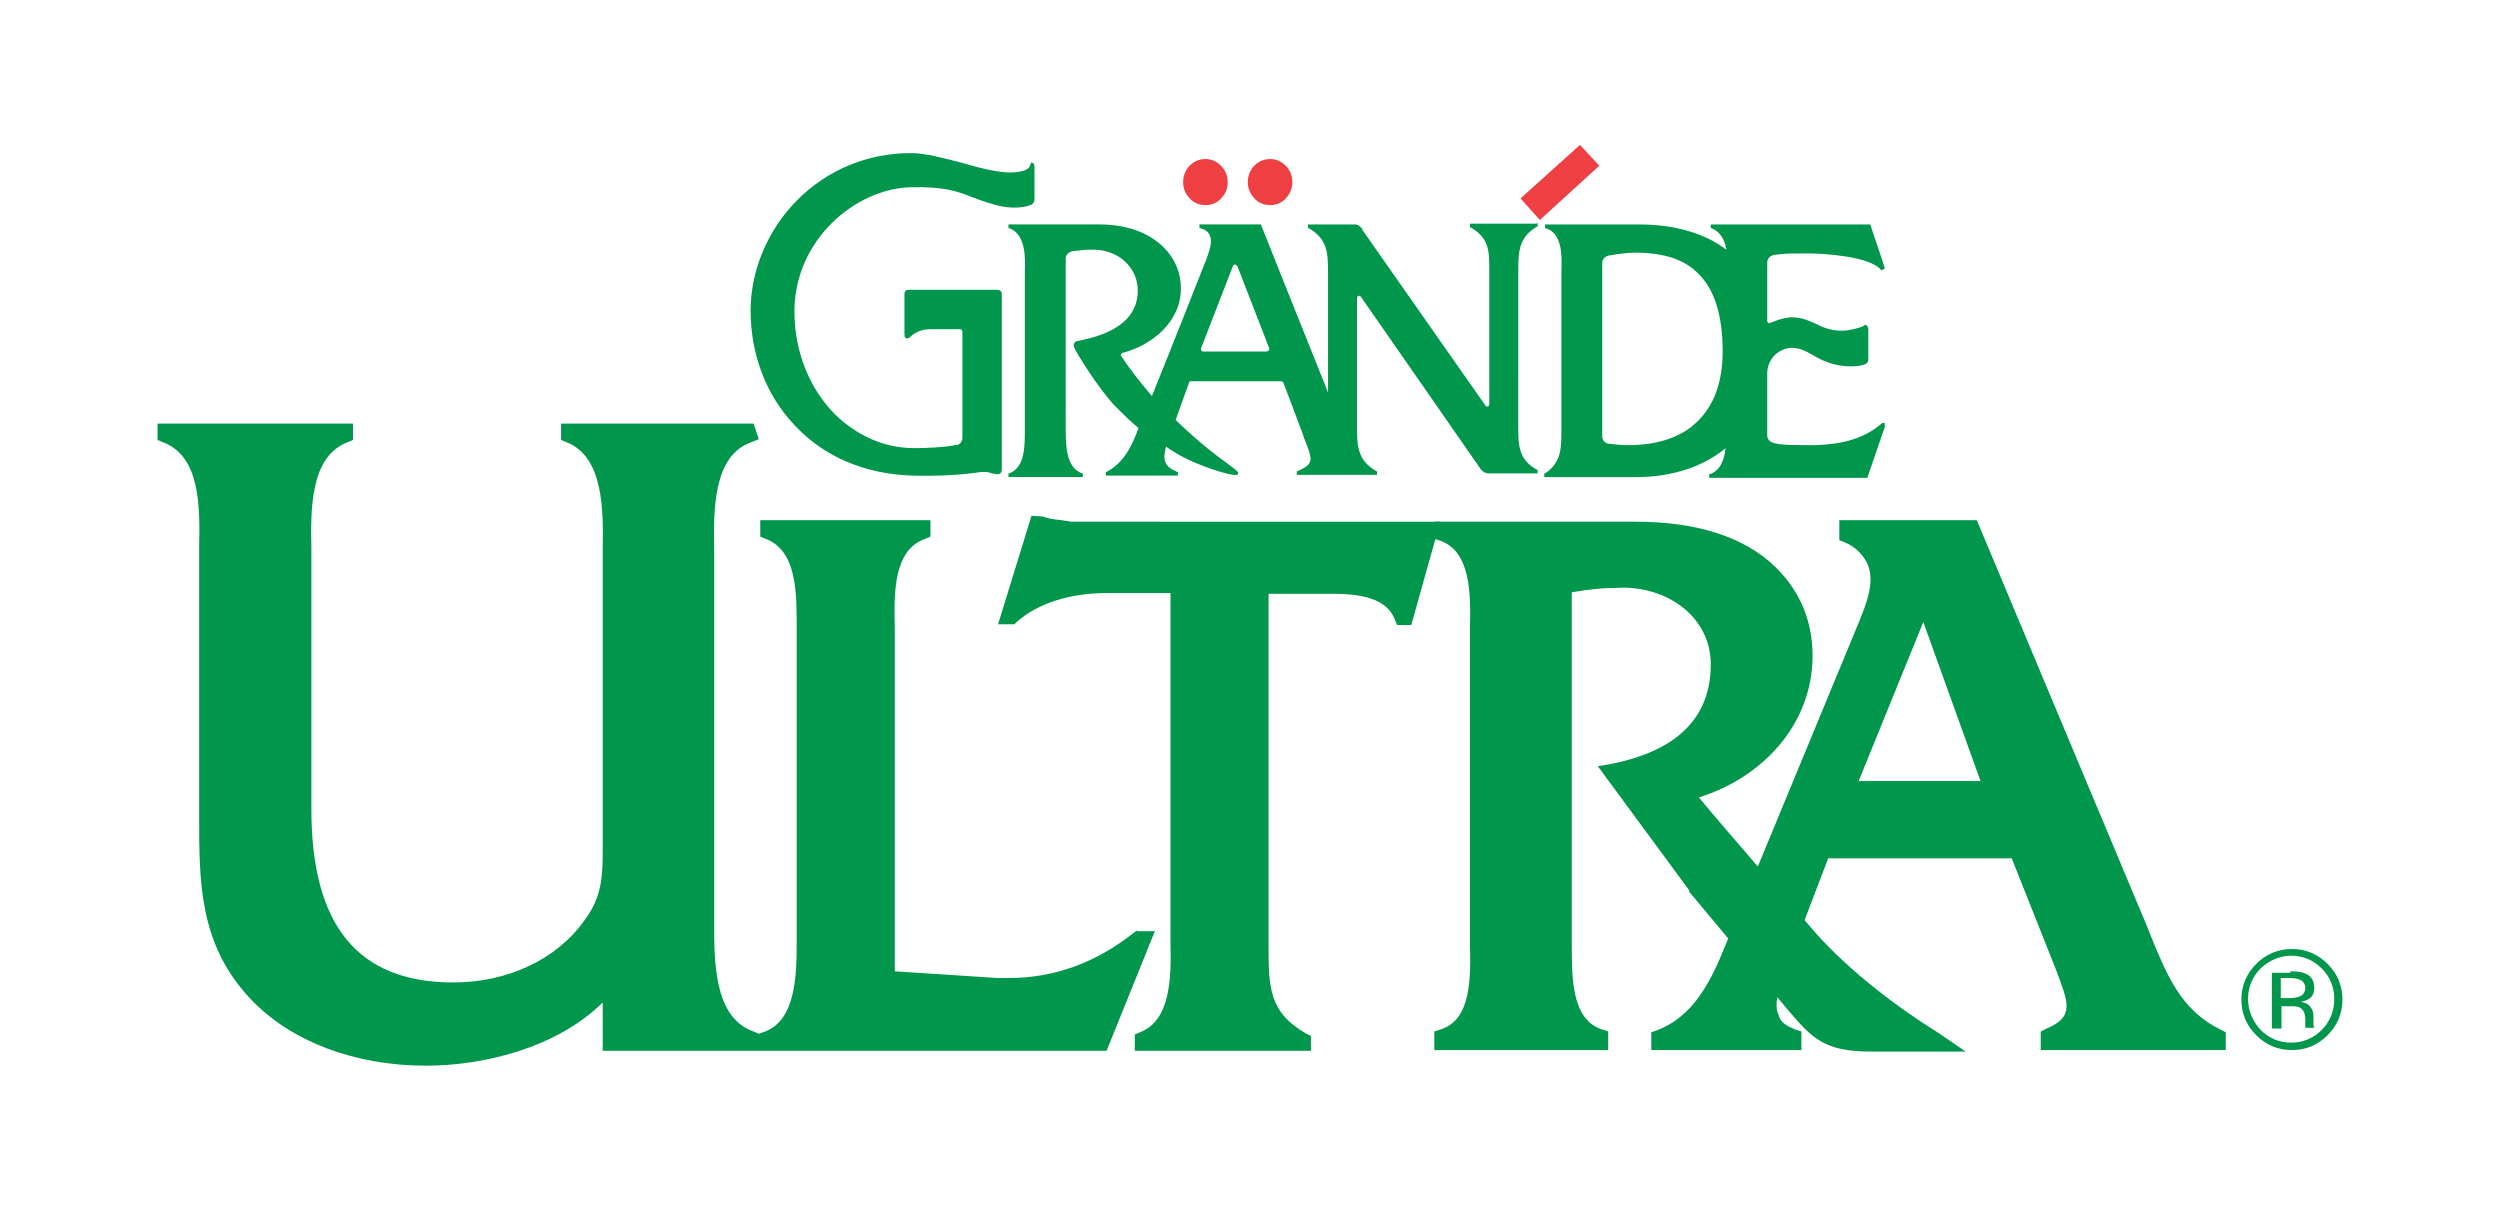 <?xml version="1.0" encoding="utf-8"?>
<!-- Generator: Adobe Illustrator 28.0.0, SVG Export Plug-In . SVG Version: 6.00 Build 0)  -->
<svg version="1.1" id="uuid-447ee66a-06b5-4424-afd9-748d25c0d550"
	 xmlns="http://www.w3.org/2000/svg" xmlns:xlink="http://www.w3.org/1999/xlink" x="0px" y="0px" viewBox="0 0 336.4 162.8"
	 style="enable-background:new 0 0 336.4 162.8;" xml:space="preserve">
<style type="text/css">
	.st0{fill:#00974C;}
	.st1{fill:#EE3F42;}
</style>
<g>
	<g>
		<polygon class="st0" points="120.7,42.7 120.7,42.7 120.7,42.7 		"/>
	</g>
	<path class="st0" d="M153,125.2l-0.3,0.2c-5.1,4.1-10.8,6.2-16.9,6.2c0,0,0,0,0,0c-0.5,0-1.1,0-1.6,0l-13.8-0.9V86c0-0.5,0-1,0-1.6
		c-0.1-4.6-0.2-10.4,4.1-11.9l0.7-0.3v-2.2h-22.9v2.2l0.7,0.3c4.3,1.6,4.2,7.4,4.2,12.1l0,1.4l0,40.4c0,4.6,0,11-4.5,12.5l-0.6,0.2
		v0l-0.7-0.3c-5.4-1.9-5.3-9.5-5.3-15l0-48.1l0-1.7c-0.1-5.6-0.1-12.7,5-14.5l1-0.4l-0.7-2.1H75.5v2.2l0.7,0.3c5,1.9,5,9.1,4.9,14.4
		l0,1.7l0,38.1c0,4.1,0,6.9-2.5,10.2c-3.7,5.2-10.3,8.3-17.6,8.3c-12.8,0-19.1-7.6-19.1-23.3V75.6l0-1.7c-0.1-5.3-0.2-12.5,4.9-14.4
		l0.7-0.3V57H21.2v2.2l0.7,0.3c5.1,1.9,5,8.7,4.9,14.2c0,0.6,0,1.3,0,1.9v34.3c0,8.8,0,17.1,6.8,24.4c5.4,5.8,14.1,9.1,23.7,9.1
		c7.6,0,17.5-2.3,23.8-8.5v6.5h21v0h46.8l6.5-16.1H153z"/>
	<path class="st0" d="M146.7,70.2l-2.6,0c-0.4-0.1-0.8-0.1-1.2-0.2c-1-0.1-1.8-0.2-2.6-0.5l-1.5-0.1l-4.5,14.6h2.2l0.3-0.3
		c2.8-2.5,7.1-3.9,12.2-3.9h8.5v45.7l0,1.4c0.1,4.4,0.1,10.4-4.1,12l-0.7,0.3v2.2h23.7v-2l-0.6-0.3c-5.1-2.9-5.1-6.3-5.1-12V79.9
		h8.7c4.8,0,7.4,1.1,8.3,3.5l0.3,0.7h1.9l3.9-13.9L146.7,70.2z"/>
	<path class="st0" d="M260.7,138.9c-6.6-4.1-13.1-9.4-17.2-14.3c0,0-11.2-12.8-14.9-17.3c8.4-2.6,15.3-9.7,15.3-19.1
		c0-4.6-1.7-8.7-5-11.9c-4.2-4.1-10.7-6.1-18.8-6.1h-25.7h-1.4v1.1v0.3v0.9l0.9,0.3c4,1.5,4,7.1,3.9,11.6l0,1.6v39.4l0,1.6
		c0.1,4.5,0.2,10.2-3.9,11.5l-0.9,0.3v0.9v0.3v1.3h1.4h20.6h1.4V140v-0.3v-0.9l-0.9-0.3c-4.1-1.4-4-7.1-4-11.7l0-1.4V79.7
		c2.3-0.4,4.2-0.6,6.1-0.6c3.7-0.2,7.1,1,9.5,3.2c2,1.9,3.1,4.3,3.1,7.1c0,7.6-5.1,12.2-15.2,13.7l12.3,16.7l0,0.1l0,0.1l13.2,15.8
		c3.4,4,5,5.7,11.3,5.7h12.7L260.7,138.9z"/>
	<path class="st0" d="M299.5,138.9v2.4h-24.9v-2.5l0.8-0.4c3.8-1.6,2.9-3.5,1.3-7.8l-6-15.1H246c-1.2,3.1-5.3,13.9-5.3,13.9
		c-1.2,3.1-2.1,5.7-1.4,7.1c0.2,0.5,0.2,1.2,2.2,2l0.9,0.3v2.5h-20.2l0-2.4c6.5-2,8.7-8.6,10.9-14l17-41.1c1.1-2.7,2.3-5.7,1.1-8.1
		c-0.7-1.3-1.8-2.4-3.7-3l0-2.7H266l22.8,54.4l0.6,1.5c2.2,5.4,4.1,10,9.3,12.6L299.5,138.9z M258.8,83.7l-8.7,21.4h16.4L258.8,83.7
		z"/>
	<path class="st0" d="M304.2,130.3c-1.1,1.1-1.7,2.5-1.7,4.1c0,1.6,0.6,3,1.7,4.2c1.1,1.1,2.5,1.7,4.1,1.7c1.6,0,3-0.6,4.1-1.7
		c1.1-1.1,1.7-2.5,1.7-4.2c0-1.6-0.6-3-1.7-4.1c-1.1-1.1-2.5-1.7-4.1-1.7C306.8,128.6,305.4,129.2,304.2,130.3z M313.2,139.3
		c-1.3,1.3-2.9,2-4.8,2c-1.9,0-3.5-0.7-4.8-2c-1.3-1.3-2-2.9-2-4.8c0-1.9,0.7-3.5,2-4.8c1.3-1.3,2.9-2,4.8-2c1.9,0,3.5,0.7,4.8,2
		c1.3,1.3,2,2.9,2,4.8C315.2,136.4,314.5,138,313.2,139.3z M309.6,131.9c-0.3-0.2-0.9-0.3-1.6-0.3h-1.1v2.7h1.2c0.6,0,1-0.1,1.3-0.2
		c0.5-0.2,0.8-0.6,0.8-1.2C310.2,132.5,310,132.1,309.6,131.9z M308.2,130.7c0.9,0,1.6,0.1,2,0.3c0.8,0.3,1.2,1,1.2,1.9
		c0,0.7-0.2,1.2-0.7,1.5c-0.3,0.2-0.6,0.3-1.1,0.4c0.6,0.1,1,0.3,1.3,0.7c0.3,0.4,0.4,0.8,0.4,1.2v0.5c0,0.2,0,0.4,0,0.6
		c0,0.2,0,0.3,0.1,0.4l0,0.1h-1.2c0,0,0-0.1,0-0.1c0,0,0-0.1,0-0.1l0-0.2v-0.6c0-0.9-0.2-1.4-0.7-1.7c-0.3-0.2-0.8-0.2-1.5-0.2h-1v3
		h-1.3v-7.5H308.2z"/>
	<g>
		<g>
			<polygon class="st1" points="204.6,26.7 212.6,19.5 215.2,22.3 207.2,29.6 			"/>
		</g>
		<g>
			<path class="st1" d="M162.2,27.6c0.8,0,1.6-0.3,2.1-0.9c0.6-0.6,0.9-1.3,0.9-2.2c0-0.8-0.3-1.6-0.9-2.2c-0.6-0.6-1.3-0.9-2.1-0.9
				c-1.7,0-3,1.4-3,3.1c0,0.8,0.3,1.6,0.9,2.2C160.6,27.3,161.4,27.6,162.2,27.6z"/>
		</g>
		<g>
			<path class="st1" d="M170.9,27.6c0.8,0,1.6-0.3,2.1-0.9c0.6-0.6,0.9-1.4,0.9-2.2c0-0.8-0.3-1.6-0.9-2.2c-0.6-0.6-1.3-0.9-2.1-0.9
				c-1.7,0-3,1.4-3,3.1c0,0.8,0.3,1.6,0.9,2.2C169.3,27.3,170.1,27.6,170.9,27.6z"/>
		</g>
	</g>
	<path class="st0" d="M206.8,30.1H198h-0.2v0.2v0.2v0.1l0.1,0c2.6,1.5,2.5,3.4,2.5,6.1v0.2v17.5c0,0.2-0.1,0.3-0.3,0.3
		c-0.1,0-0.2,0-0.2-0.1l-16.6-23.7c0,0,0-0.1,0-0.1c-0.2-0.2-0.4-0.6-1-0.6h-6.1h-0.2v0.2v0.2v0.1l0.1,0c2.6,1.5,2.6,3.4,2.6,6.3
		v15.8c-2.9-7.2-9-22.5-9-22.5l0-0.1h-0.1h-8h-0.2v0.2v0.2v0.1l0.1,0c0.7,0.2,1.1,0.5,1.3,1c0.4,0.9-0.1,2.1-0.5,3.3l-0.1,0.2
		c0,0-4.8,12.2-7.2,18.1c-1.8-2.1-3.3-4.1-4-5.2c-0.1-0.2-0.2-0.3-0.2-0.3c0-0.1,0.1-0.2,0.2-0.3c3.9-1,7.9-4.1,7.9-8.7
		c0-2.1-0.8-4-2.3-5.5c-2-2-5-3.1-8.7-3.1h-12h-0.2v0.2v0.2v0.1l0.1,0c2.2,0.8,2.2,3.9,2.1,6.1l0,0.8v19.2l0,0.8
		c0,2.2,0.1,5.3-2.1,6.1l-0.1,0v0.1v0.2v0.2h0.2h9.6h0.2v-0.2v-0.2v-0.1l-0.1,0c-2.2-0.8-2.2-3.9-2.2-6.1l0-0.7V34.8v0
		c0-0.5,0.4-0.9,0.9-1c0.9-0.1,1.7-0.2,2.4-0.2c1.8-0.1,3.6,0.5,4.8,1.7c1,1,1.6,2.3,1.6,3.8c0,3.5-2.7,5.8-8.2,6.8l0,0l0,0
		c-0.3,0.1-0.5,0.4-0.4,0.7c0.2,0.8,3.5,5.9,5.5,8c1.2,1.2,2.1,2.1,3.2,3c-0.9,2.4-1.9,4.6-4.3,5.9l-0.1,0v0.1v0.2v0.2h0.2h9.3h0.2
		v-0.2v-0.2v-0.1l-0.1,0c-1.7-0.7-2-1.6-1.5-3.4c0.4,0.3,0.9,0.6,1.4,0.9c2.6,1.6,7.4,3.1,8.1,2.9c0.1,0,0.1-0.1,0.2-0.1
		c0.1-0.3-0.2-0.5-1.4-1.4c-1.4-1-3.8-2.8-6.8-5.7c-0.1-0.1-0.1-0.1-0.2-0.2c0.7-2,1.8-5,1.8-5l0-0.1c0.1-0.1,0.1-0.1,0.2-0.1
		c0,0,10.2,0,11.9,0l0,0h0.3c0.1,0,0.2,0.1,0.3,0.2c0,0,2.6,6.9,2.6,6.9l0.2,0.6c1.2,3,1.3,3.4-0.9,4.4l-0.1,0v0.1v0.2v0.2h0.2h1.4
		h0.2h8.8h0.1h0h0.1v-0.2v-0.2v-0.1l-0.1,0c-2.6-1.5-2.6-3.5-2.6-6.2v-0.2l0-16.9c0-0.1,0-0.2,0.1-0.2c0.1-0.1,0.1-0.1,0.2-0.1
		c0.1,0,0.2,0.1,0.2,0.1c0,0,16.2,23.3,16.2,23.3c0.3,0.3,0.6,0.5,1,0.5c0,0,0,0,0,0c0,0,6.4,0,6.4,0h0.2v-0.2v-0.2v-0.1l-0.1,0
		c-2.5-1.4-2.5-3.3-2.5-6v-0.2V36.8c0-2.9,0-4.8,2.5-6.3l0.1,0v-0.1v-0.2v-0.2H206.8z M170.4,47.3c0,0-7.7,0-8.4,0v0
		c0,0-0.1,0-0.1,0c-0.1,0-0.1,0-0.2-0.1c-0.1-0.1-0.1-0.1-0.1-0.2c0,0,0-0.1,0-0.1c0,0,4.3-11.1,4.3-11.1c0-0.1,0.1-0.2,0.3-0.2
		c0.1,0,0.2,0.1,0.3,0.2v0c0,0,4.3,11.1,4.3,11.1c0,0,0,0.1,0,0.1C170.8,47.1,170.6,47.3,170.4,47.3z"/>
	<path class="st0" d="M253.6,56.9h-0.2h-0.1l0,0c-2.3,2-5.1,2.9-9.2,3c-3.4,0-5.4,0-6-0.6c-0.2-0.2-0.3-0.4-0.3-0.7
		c0-5.9,0-7.6,0-8.2h0c0,0,0-0.2,0-0.2c0-0.9,0.4-1.8,1-2.4c0.6-0.6,1.5-1,2.3-1c1,0,1.8,0.4,2.7,0.9c1.2,0.7,2.8,1.6,5.3,1.6
		c1,0,1.7-0.2,1.9-0.3c0.2-0.1,0.4-0.3,0.4-0.6v-4.1c0-0.2-0.1-0.4-0.2-0.5c-0.1-0.1-0.3-0.1-0.4,0l0.1,0c0,0-0.1,0-0.2,0.1
		c-0.5,0.2-1.8,0.6-2.8,0.6c-1.5,0-2.5-0.4-3.5-0.9c-0.9-0.4-1.9-0.9-3.3-0.9c-0.8,0-1.8,0.3-2.5,0.6c-0.2,0.1-0.4,0.1-0.5,0.2
		c-0.1,0-0.1,0-0.2-0.1c-0.1-0.1-0.1-0.1-0.1-0.2v-7.7c0,0,0-0.2,0-0.2c0-0.5,0.4-0.9,0.9-1c1.5-0.2,2.2-0.2,4.6-0.2
		c2.2,0,8.3,0.4,9.8,2.2l0.1,0.1l0.1-0.1l0.2-0.1l0.1-0.1l0-0.1c-0.6-1.9-1.9-5.6-1.9-5.7v-0.1h-0.2h-21.2h-0.1v0.2v0.2v0.1l0.1,0
		c1.2,0.5,1.8,1.6,2,2.9c-2.9-2.2-6.9-3.4-11.8-3.4h-12.4h-0.2v0.2v0.2v0.1l0.1,0c2.2,0.7,2.2,3.6,2.1,5.9l0,0.8v19.2l0,0.9
		c0,2.6,0.1,4.7-2.2,6.2l-0.1,0v0.1v0.2v0.2h0.2h12.1c4.9,0,9.1-1.4,12.1-3.9c-0.2,1.6-0.7,3-2.1,3.5l-0.1,0v0.1v0.2v0.2h0.1h21.1
		h0.1l0-0.1l2.3-6.7l0.1-0.2H253.6z M228.2,56.9c-2.1,2-5.3,3-9.1,3c-1,0-1.9-0.1-2.7-0.2c-0.5-0.1-0.8-0.5-0.8-1V35.4v-0.1
		c0-0.4,0.4-0.8,0.8-0.9c1.2-0.2,2.4-0.4,3.6-0.4c3.9,0,6.7,0.9,8.6,2.9c2.1,2.1,3.2,5.5,3.2,10.4C231.8,51.5,230.6,54.7,228.2,56.9
		z"/>
	<path class="st0" d="M139.1,22L139.1,22l-0.2-0.1h-0.1h-0.1l0,0.1c-0.1,0.4-0.3,0.7-0.6,0.8c0,0,0,0,0,0c-0.1,0.1-0.2,0.1-0.4,0.2
		l0,0c0,0-0.1,0-0.1,0c-2,0.6-5.1-0.2-8.2-1.1c-2.4-0.6-4.8-1.3-6.8-1.3c-5.8,0-11.2,2.2-15.3,6.3c-4,4-6.3,9.5-6.3,14.9
		c0,5.9,2.1,11.4,5.9,15.4c4,4.3,9.5,6.6,15.9,6.8c4.4,0.1,7.1-0.2,8.6-0.4c0.5-0.1,0.9-0.1,1.1-0.1c0.4,0,0.7,0.1,1,0.2
		c0.5,0.1,0.9,0.2,1.1,0c0.1-0.1,0.2-0.3,0.2-0.5c0,0,0-23.6,0-23.6c0-0.1,0-0.3-0.1-0.4c-0.1-0.1-0.3-0.2-0.4-0.2c0,0-6.2,0-6.2,0
		c-4.4,0-5.5,0-5.8,0l0,0c-0.2,0-0.3,0-0.4,0.1c-0.1,0.1-0.2,0.2-0.2,0.5c0,0,0,2.8,0,2.8v1.9c0,0.4,0,0.7,0,0.8l0.1-0.1
		c0,0.1,0,0.1,0,0.1l-0.1,0c0,0,0,0,0,0.1l0,0c0,0.1,0.1,0.2,0.2,0.3c0.2,0.1,0.4,0,0.5-0.1c0.9-0.9,2-1.1,2.8-1.1l1.5,0
		c0.9,0,1.9,0,2.3,0v0h0.2c0.1,0,0.2,0,0.2,0.1c0,0,0.1,0.1,0.1,0.3l0,14.2c0,0.5-0.3,0.9-0.8,1l-0.2,0v0c-1.4,0.3-3.9,0.4-5.5,0.4
		c-3.9,0-7.6-1.6-10.6-4.5c-3.5-3.5-5.5-8.5-5.5-13.9c0-9.6,8.2-16.5,15.6-16.7c4.6-0.1,6.2,0.5,8.5,1.4c0.8,0.3,1.6,0.6,2.7,0.9
		c2.6,0.8,4.5,0.3,4.9,0.1c0.4-0.1,0.6-0.4,0.6-0.8v-4.4L139.1,22L139.1,22z"/>
</g>
</svg>

